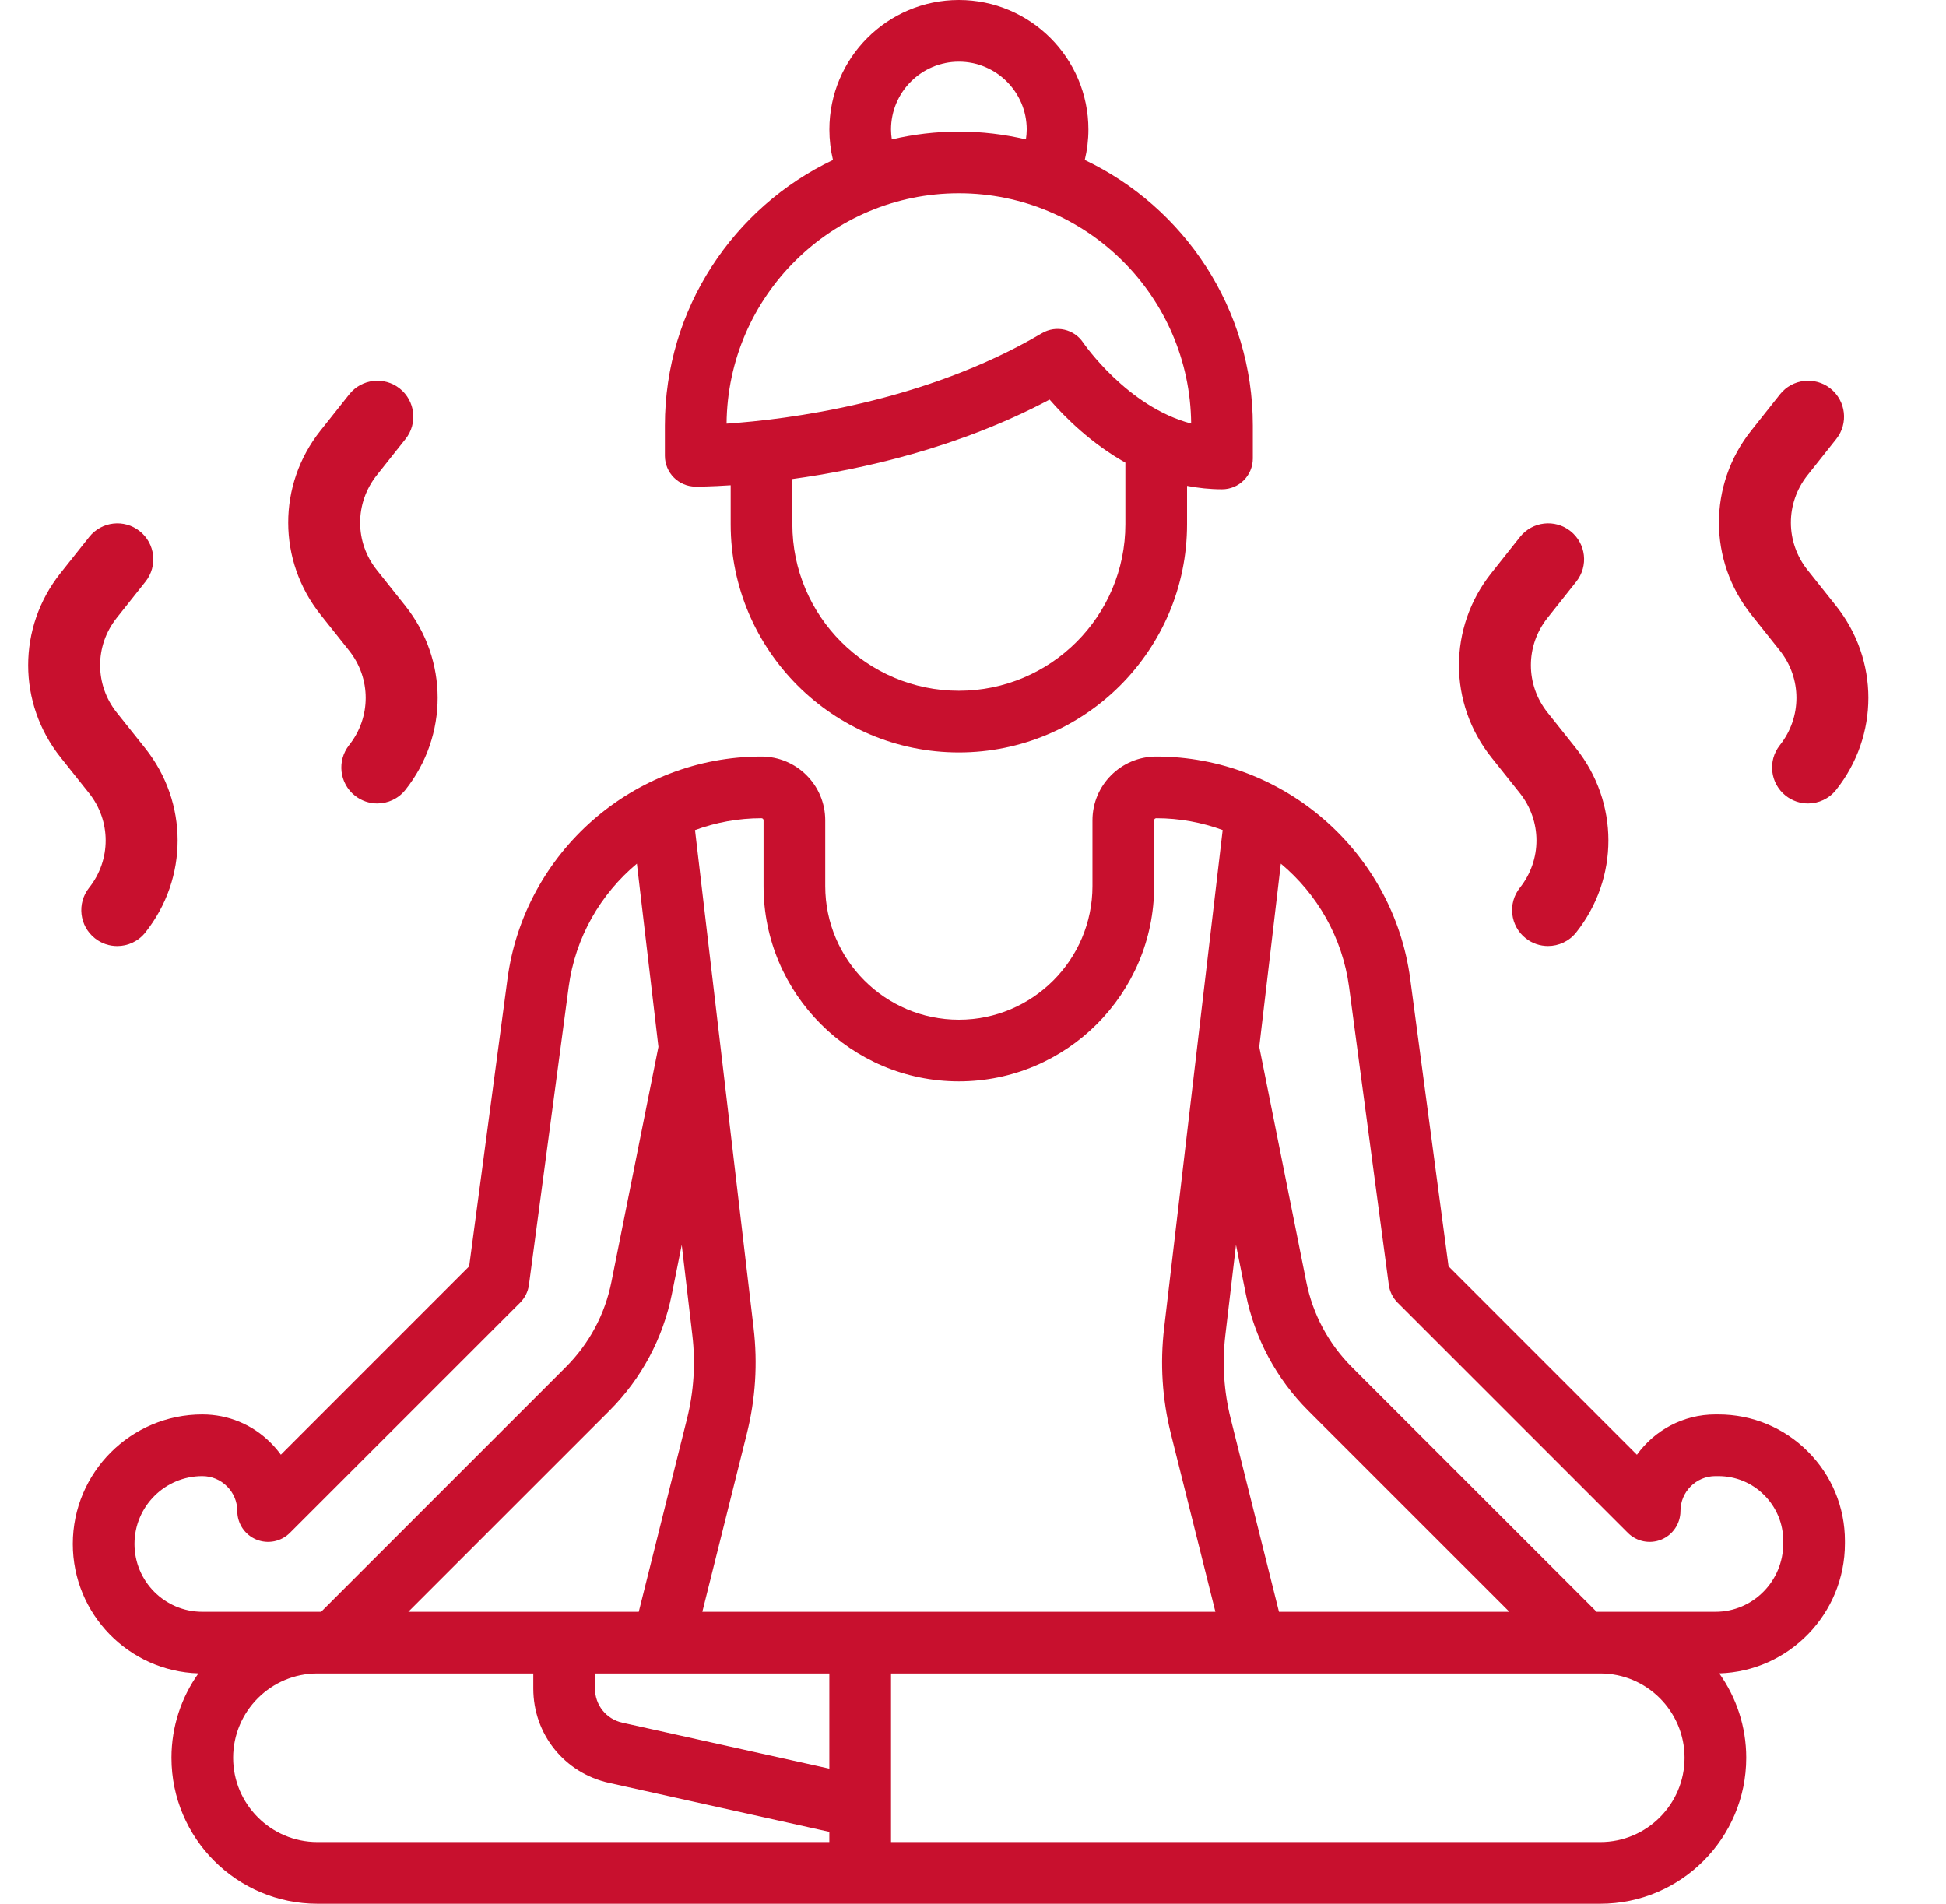 <svg width="46" height="45" viewBox="0 0 46 45" fill="none" xmlns="http://www.w3.org/2000/svg">
<g clip-path="url(#clip0_5680_10715)">
<path d="M42.734 34.31C42.169 33.745 41.418 33.434 40.619 33.434C40.618 33.434 40.618 33.434 40.618 33.434H40.548C39.785 33.434 39.109 33.811 38.694 34.387L34.241 29.934L33.335 23.138C32.935 20.142 30.355 17.883 27.331 17.883C26.5 17.883 25.824 18.559 25.824 19.39V20.945C25.824 22.686 24.407 24.104 22.666 24.104C20.924 24.104 19.507 22.686 19.507 20.945V19.39C19.507 18.559 18.831 17.883 17.998 17.883C14.976 17.883 12.396 20.142 11.996 23.138L11.09 29.934L6.639 34.386C6.567 34.286 6.486 34.191 6.397 34.103C5.966 33.671 5.393 33.434 4.782 33.434H4.782C3.094 33.434 1.721 34.808 1.721 36.495C1.721 38.153 3.045 39.506 4.691 39.555C4.29 40.118 4.053 40.807 4.053 41.55C4.053 43.452 5.601 45 7.504 45H37.828C39.73 45 41.278 43.452 41.278 41.55C41.278 40.807 41.041 40.119 40.64 39.555C42.286 39.507 43.611 38.148 43.611 36.484V36.426C43.611 35.626 43.299 34.875 42.734 34.31ZM28.965 31.562L29.217 29.426L29.449 30.588C29.659 31.636 30.169 32.589 30.924 33.345L35.679 38.099H30.233L29.092 33.536C28.93 32.889 28.887 32.225 28.965 31.562ZM18 19.341C18.027 19.341 18.049 19.363 18.049 19.39V20.945C18.049 23.49 20.12 25.561 22.666 25.561C25.211 25.561 27.282 23.49 27.282 20.945V19.39C27.282 19.363 27.304 19.341 27.333 19.341C27.881 19.341 28.41 19.44 28.902 19.62L27.518 31.392C27.419 32.23 27.473 33.071 27.677 33.889L28.73 38.099H16.602L17.654 33.889C17.859 33.07 17.913 32.23 17.814 31.392L16.429 19.621C16.922 19.44 17.451 19.341 18 19.341ZM16.115 29.426L16.366 31.562C16.444 32.225 16.401 32.889 16.24 33.536L15.099 38.099H9.652L14.407 33.345C15.162 32.589 15.672 31.636 15.882 30.588L16.115 29.426ZM4.782 38.099C3.898 38.099 3.179 37.38 3.179 36.496C3.179 35.611 3.898 34.892 4.782 34.892C5.003 34.892 5.21 34.978 5.366 35.134C5.523 35.29 5.609 35.497 5.609 35.718C5.609 36.013 5.786 36.279 6.059 36.392C6.331 36.504 6.645 36.442 6.853 36.233L12.296 30.791C12.409 30.677 12.482 30.53 12.503 30.372L13.442 23.331C13.598 22.157 14.197 21.132 15.055 20.415L15.564 24.745L14.453 30.302C14.3 31.067 13.928 31.762 13.376 32.314L7.591 38.099H7.504H4.782V38.099ZM19.604 43.542H7.504C6.405 43.542 5.511 42.648 5.511 41.55C5.511 40.451 6.405 39.557 7.504 39.557H12.606V39.913C12.606 40.992 13.342 41.909 14.395 42.143L19.604 43.301V43.542H19.604ZM19.604 41.807L14.711 40.72C14.33 40.635 14.064 40.303 14.064 39.913V39.557H19.604V41.807ZM37.828 43.542H21.062V39.557H37.828C38.926 39.557 39.82 40.451 39.82 41.55C39.82 42.648 38.926 43.542 37.828 43.542ZM42.153 36.484C42.153 37.375 41.434 38.099 40.551 38.099H37.741L31.955 32.314C31.404 31.762 31.032 31.067 30.879 30.302L29.767 24.745L30.277 20.415C31.135 21.132 31.733 22.157 31.89 23.331L32.829 30.372C32.85 30.53 32.923 30.677 33.036 30.791L38.479 36.233C38.687 36.442 39.001 36.504 39.273 36.392C39.545 36.279 39.723 36.013 39.723 35.718C39.723 35.263 40.093 34.892 40.549 34.892H40.618C40.619 34.892 40.619 34.892 40.619 34.892C41.029 34.892 41.414 35.051 41.703 35.341C41.993 35.631 42.153 36.016 42.153 36.426V36.484H42.153Z" fill="#C8102E"/>
<path d="M25.642 3.781C25.699 3.547 25.728 3.306 25.728 3.061C25.728 1.373 24.354 0 22.666 0C20.978 0 19.605 1.373 19.605 3.062C19.605 3.307 19.634 3.547 19.69 3.781C17.343 4.898 15.717 7.292 15.717 10.059V10.774C15.717 11.175 16.04 11.5 16.441 11.503C16.489 11.503 16.789 11.503 17.272 11.471V12.392C17.272 15.367 19.692 17.786 22.666 17.786C25.64 17.786 28.06 15.367 28.06 12.392V11.485C28.324 11.536 28.6 11.566 28.886 11.566C29.289 11.566 29.615 11.24 29.615 10.837V10.059C29.615 7.292 27.989 4.898 25.642 3.781ZM22.666 1.458C23.55 1.458 24.27 2.177 24.27 3.061C24.27 3.14 24.262 3.218 24.251 3.295C23.742 3.175 23.212 3.11 22.666 3.11C22.121 3.11 21.591 3.175 21.081 3.295C21.07 3.218 21.062 3.14 21.062 3.061C21.062 2.177 21.782 1.458 22.666 1.458ZM26.602 12.392C26.602 14.562 24.837 16.328 22.666 16.328C20.496 16.328 18.73 14.562 18.73 12.392V11.323C20.368 11.098 22.653 10.59 24.811 9.445C25.185 9.877 25.798 10.482 26.602 10.936L26.602 12.392ZM25.604 8.098C25.389 7.777 24.961 7.68 24.628 7.877C21.846 9.52 18.595 9.918 17.175 10.014C17.2 7.007 19.653 4.568 22.666 4.568C25.678 4.568 28.131 7.006 28.157 10.012C26.643 9.614 25.616 8.116 25.604 8.098Z" fill="#C8102E"/>
<path d="M3.433 17.688L2.761 16.845C2.236 16.186 2.235 15.265 2.759 14.606L3.44 13.748C3.731 13.381 3.67 12.847 3.302 12.555C2.935 12.264 2.401 12.325 2.109 12.692L1.428 13.55C0.411 14.832 0.412 16.622 1.432 17.903L2.104 18.747C2.629 19.405 2.629 20.326 2.106 20.985C1.814 21.353 1.876 21.887 2.243 22.179C2.399 22.303 2.586 22.363 2.771 22.363C3.021 22.363 3.269 22.253 3.436 22.041C4.454 20.759 4.453 18.969 3.433 17.688Z" fill="#C8102E"/>
<path d="M9.579 14.318L8.907 13.474C8.382 12.815 8.382 11.895 8.905 11.235L9.586 10.377C9.878 10.01 9.816 9.476 9.449 9.184C9.082 8.892 8.547 8.954 8.256 9.321L7.575 10.179C6.557 11.461 6.559 13.251 7.579 14.532L8.25 15.376C8.775 16.034 8.776 16.955 8.252 17.614C7.961 17.982 8.022 18.516 8.39 18.808C8.546 18.931 8.732 18.992 8.917 18.992C9.167 18.992 9.415 18.882 9.583 18.67C10.601 17.388 10.599 15.598 9.579 14.318Z" fill="#C8102E"/>
<path d="M37.254 17.688L36.582 16.844C36.057 16.186 36.056 15.265 36.58 14.606L37.261 13.748C37.553 13.38 37.491 12.846 37.124 12.555C36.756 12.263 36.222 12.325 35.93 12.692L35.25 13.55C34.232 14.832 34.233 16.622 35.253 17.903L35.925 18.746C36.45 19.405 36.451 20.326 35.927 20.985C35.636 21.352 35.697 21.887 36.064 22.178C36.22 22.302 36.407 22.362 36.592 22.362C36.842 22.362 37.09 22.252 37.258 22.041C38.275 20.759 38.274 18.969 37.254 17.688Z" fill="#C8102E"/>
<path d="M43.399 14.318L42.727 13.474C42.203 12.815 42.202 11.895 42.725 11.235L43.406 10.377C43.698 10.01 43.636 9.476 43.269 9.184C42.902 8.892 42.367 8.954 42.076 9.321L41.395 10.179C40.377 11.461 40.379 13.252 41.399 14.532L42.071 15.376C42.595 16.034 42.596 16.955 42.073 17.614C41.781 17.982 41.843 18.516 42.21 18.808C42.366 18.931 42.552 18.992 42.737 18.992C42.987 18.992 43.235 18.882 43.403 18.67C44.421 17.388 44.419 15.598 43.399 14.318Z" fill="#C8102E"/>
</g>
<defs>
<clipPath id="clip0_5680_10715">
<rect width="45" height="45" fill="white" transform="translate(0.166)"/>
</clipPath>
</defs>
</svg>
